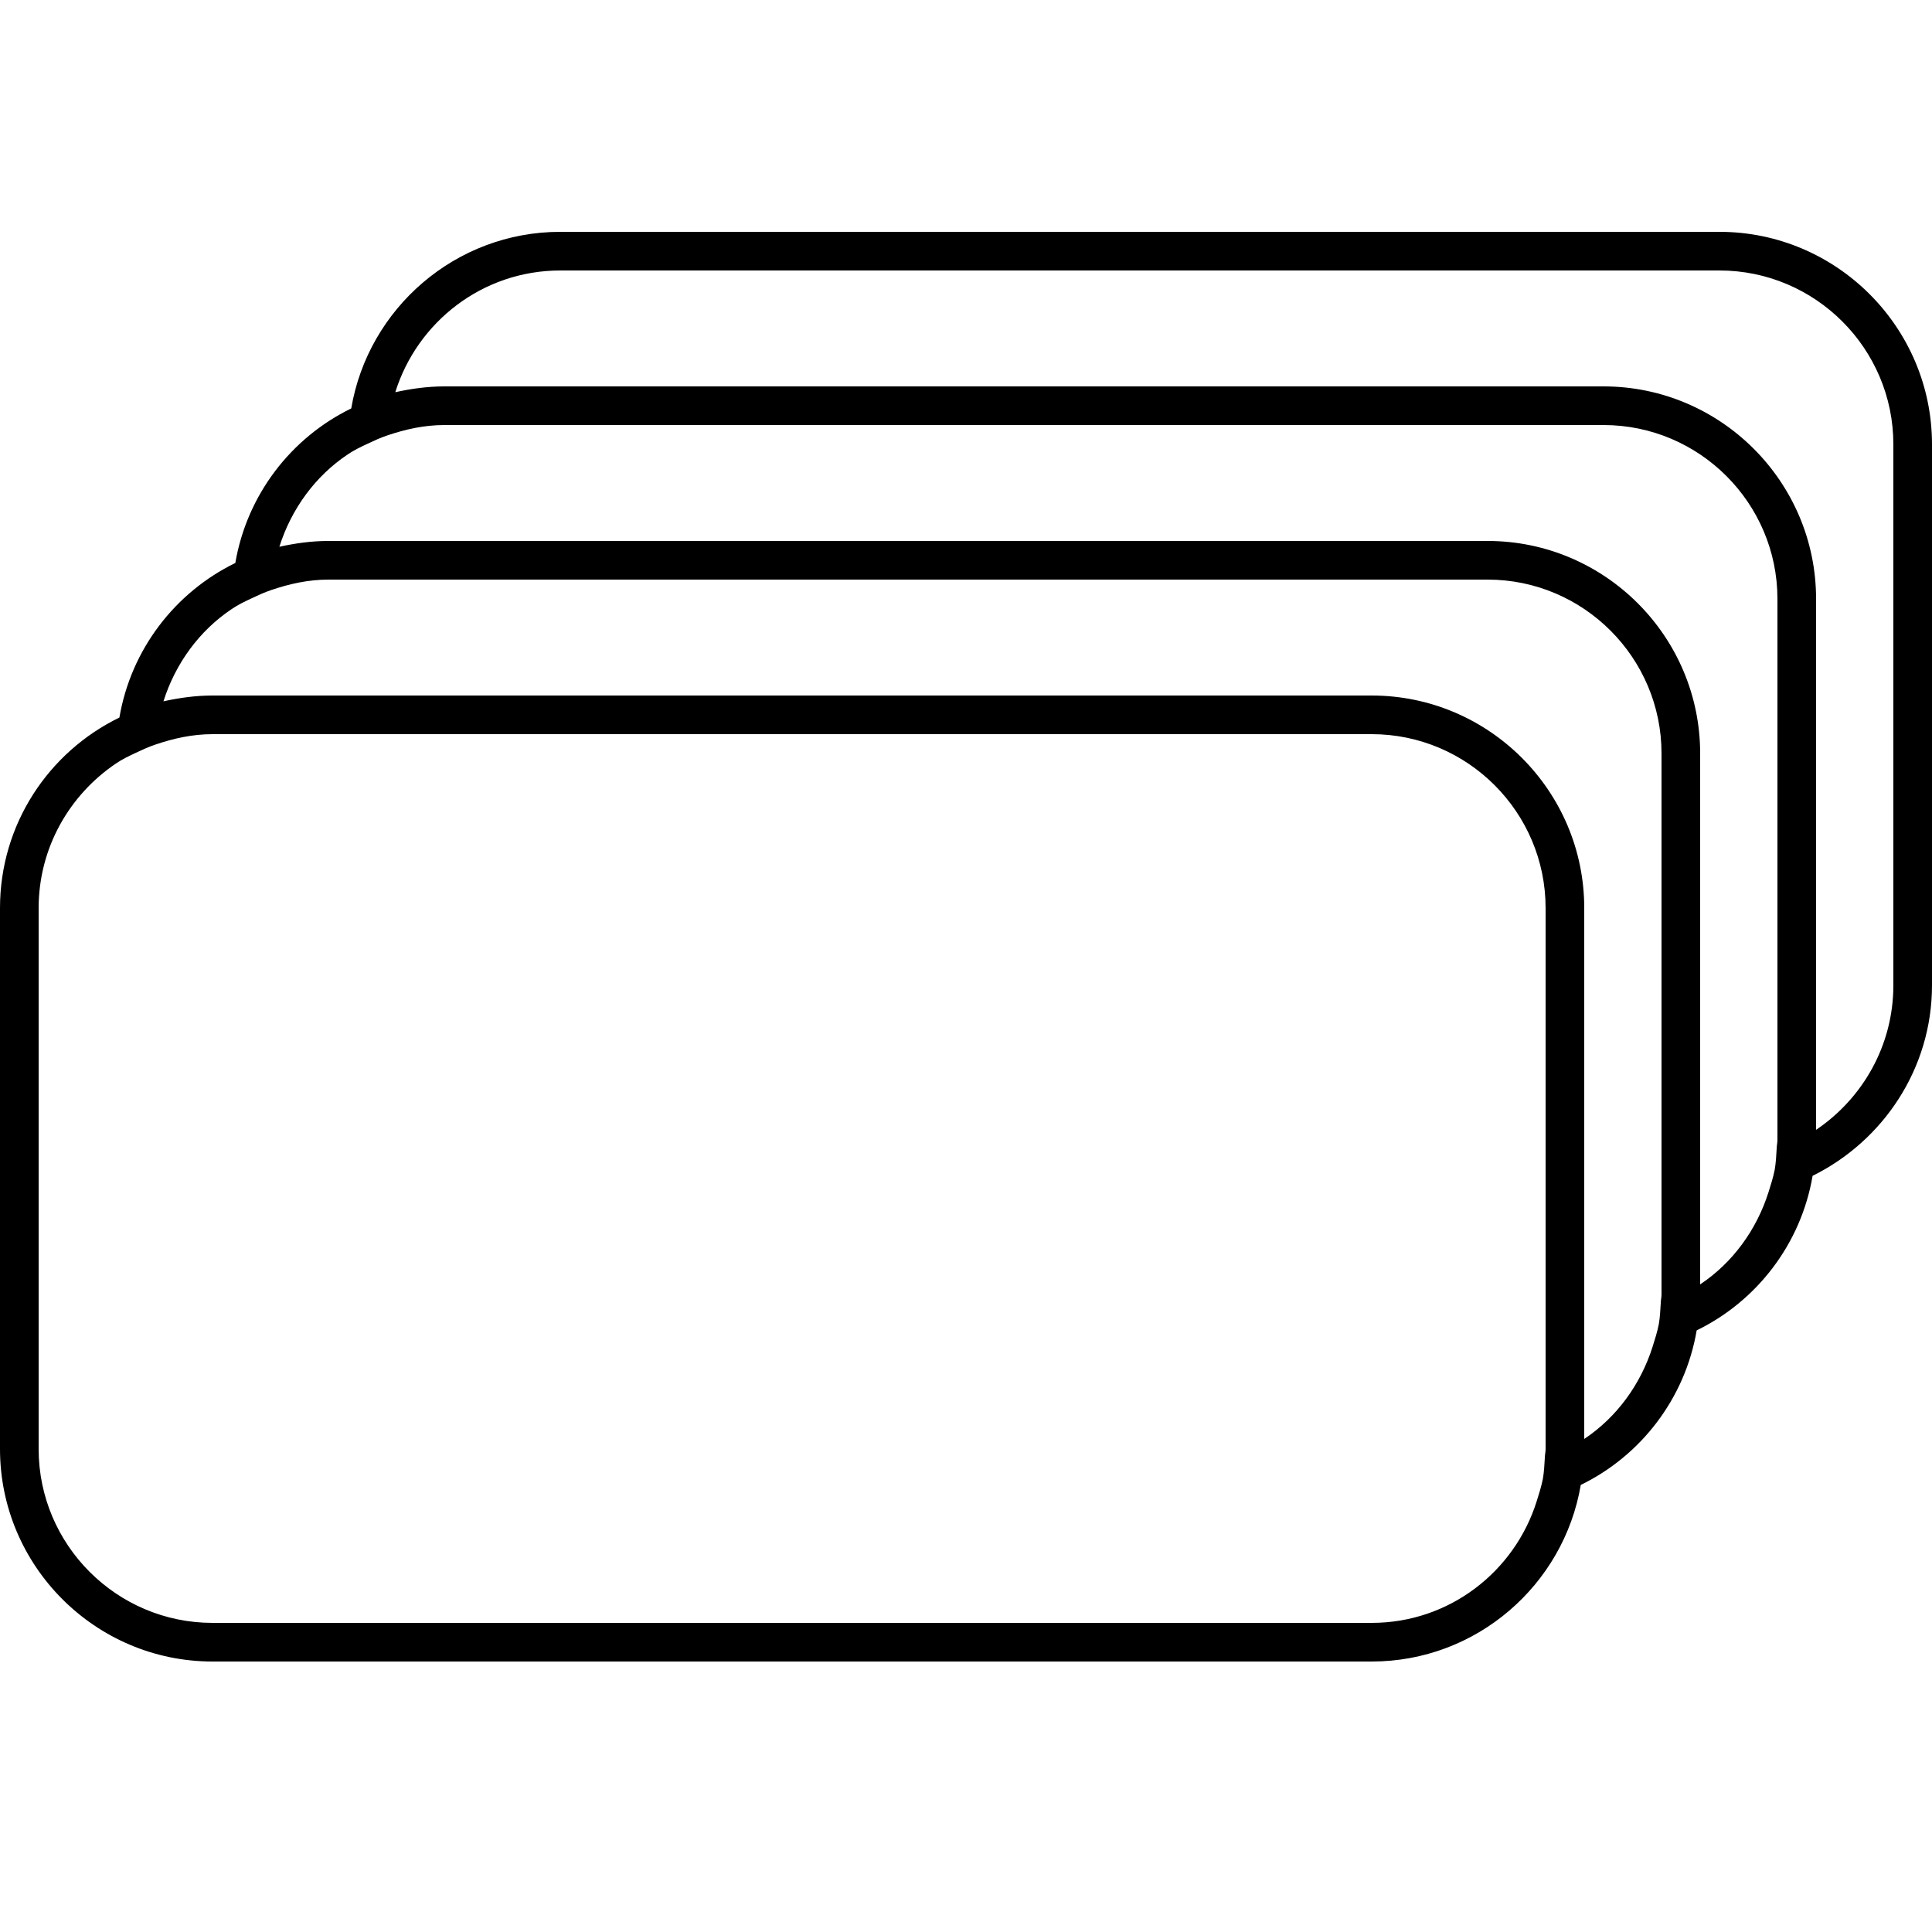 <svg xml:space="preserve" style="enable-background:new 0 0 50 50;" viewBox="0 0 50 50" y="0px" x="0px" xmlns:xlink="http://www.w3.org/1999/xlink" xmlns="http://www.w3.org/2000/svg" id="Layer_1" version="1.1">
<style type="text/css">
	.st0{fill:#FAEC20;}
	.st1{fill:#E70588;}
	.st2{fill:#1CBBEB;}
	.st3{fill:#14A085;}
	.st4{fill:#FFFFFF;}
	.st5{fill:#DC0014;}
	.st6{fill:#762A8B;}
	.st7{fill:#023894;}
	.st8{fill:#262262;}
	.st9{fill:#1E3A6E;}
	.st10{fill:#100F1A;}
	.st11{fill:#00549B;}
	.st12{fill:#FAB301;}
	.st13{fill:#93C044;}
</style>
<path d="M44.5,6h-30c-2.71,0-4.97,1.98-5.41,4.57c-1.56,0.76-2.7,2.24-3,4c-1.56,0.76-2.7,2.24-3,4C1.26,19.46,0,21.33,0,23.5v14
	C0,40.53,2.47,43,5.5,43h30c2.71,0,4.97-1.98,5.41-4.57c1.56-0.76,2.7-2.24,3-4c1.56-0.76,2.7-2.24,3-4
	c1.82-0.9,3.09-2.77,3.09-4.93v-14C50,8.47,47.53,6,44.5,6z M49,25.5c0,1.56-0.8,2.93-2,3.74V15.5c0-3.03-2.47-5.5-5.5-5.5h-30
	c-0.44,0-0.86,0.06-1.27,0.15C10.8,8.33,12.49,7,14.5,7h30c2.48,0,4.5,2.02,4.5,4.5V25.5z M45.77,30.85
	c-0.31,0.98-0.93,1.83-1.77,2.39V31v-0.5V30V19.5c0-3.03-2.47-5.5-5.5-5.5H10H9.5H9H8.5c-0.44,0-0.86,0.06-1.27,0.15
	c0.31-0.98,0.93-1.83,1.77-2.39c0.16-0.11,0.33-0.19,0.5-0.27c0.17-0.08,0.34-0.16,0.52-0.22C10.49,11.11,10.98,11,11.5,11h30
	c2.48,0,4.5,2.02,4.5,4.5v14c0,0.08-0.02,0.15-0.02,0.23c-0.01,0.18-0.02,0.36-0.05,0.54C45.89,30.47,45.83,30.66,45.77,30.85z
	 M42.77,34.85c-0.31,0.98-0.93,1.83-1.77,2.39V35v-0.5V34v-3v-0.5V30v-6.5c0-3.03-2.47-5.5-5.5-5.5H10H9.5H9H7H6.5H6H5.5
	c-0.44,0-0.86,0.06-1.27,0.15c0.31-0.98,0.93-1.83,1.77-2.39c0.16-0.11,0.33-0.19,0.5-0.27c0.17-0.08,0.34-0.16,0.52-0.22
	C7.49,15.11,7.98,15,8.5,15H9h0.5H10h28.5c2.48,0,4.5,2.02,4.5,4.5V30v0.5V31v2.5c0,0.08-0.02,0.15-0.02,0.23
	c-0.01,0.18-0.02,0.36-0.05,0.54C42.89,34.47,42.83,34.66,42.77,34.85z M39.77,38.85C39.2,40.67,37.51,42,35.5,42h-30
	C3.02,42,1,39.98,1,37.5v-14c0-1.56,0.8-2.93,2-3.74c0.16-0.11,0.33-0.19,0.5-0.27c0.17-0.08,0.34-0.16,0.52-0.22
	C4.49,19.11,4.98,19,5.5,19H6h0.5H7h2h0.5H10h25.5c2.48,0,4.5,2.02,4.5,4.5V30v0.5V31v3v0.5V35v2.5c0,0.08-0.02,0.15-0.02,0.23
	c-0.01,0.18-0.02,0.36-0.05,0.54C39.89,38.47,39.83,38.66,39.77,38.85z"></path>
</svg>
